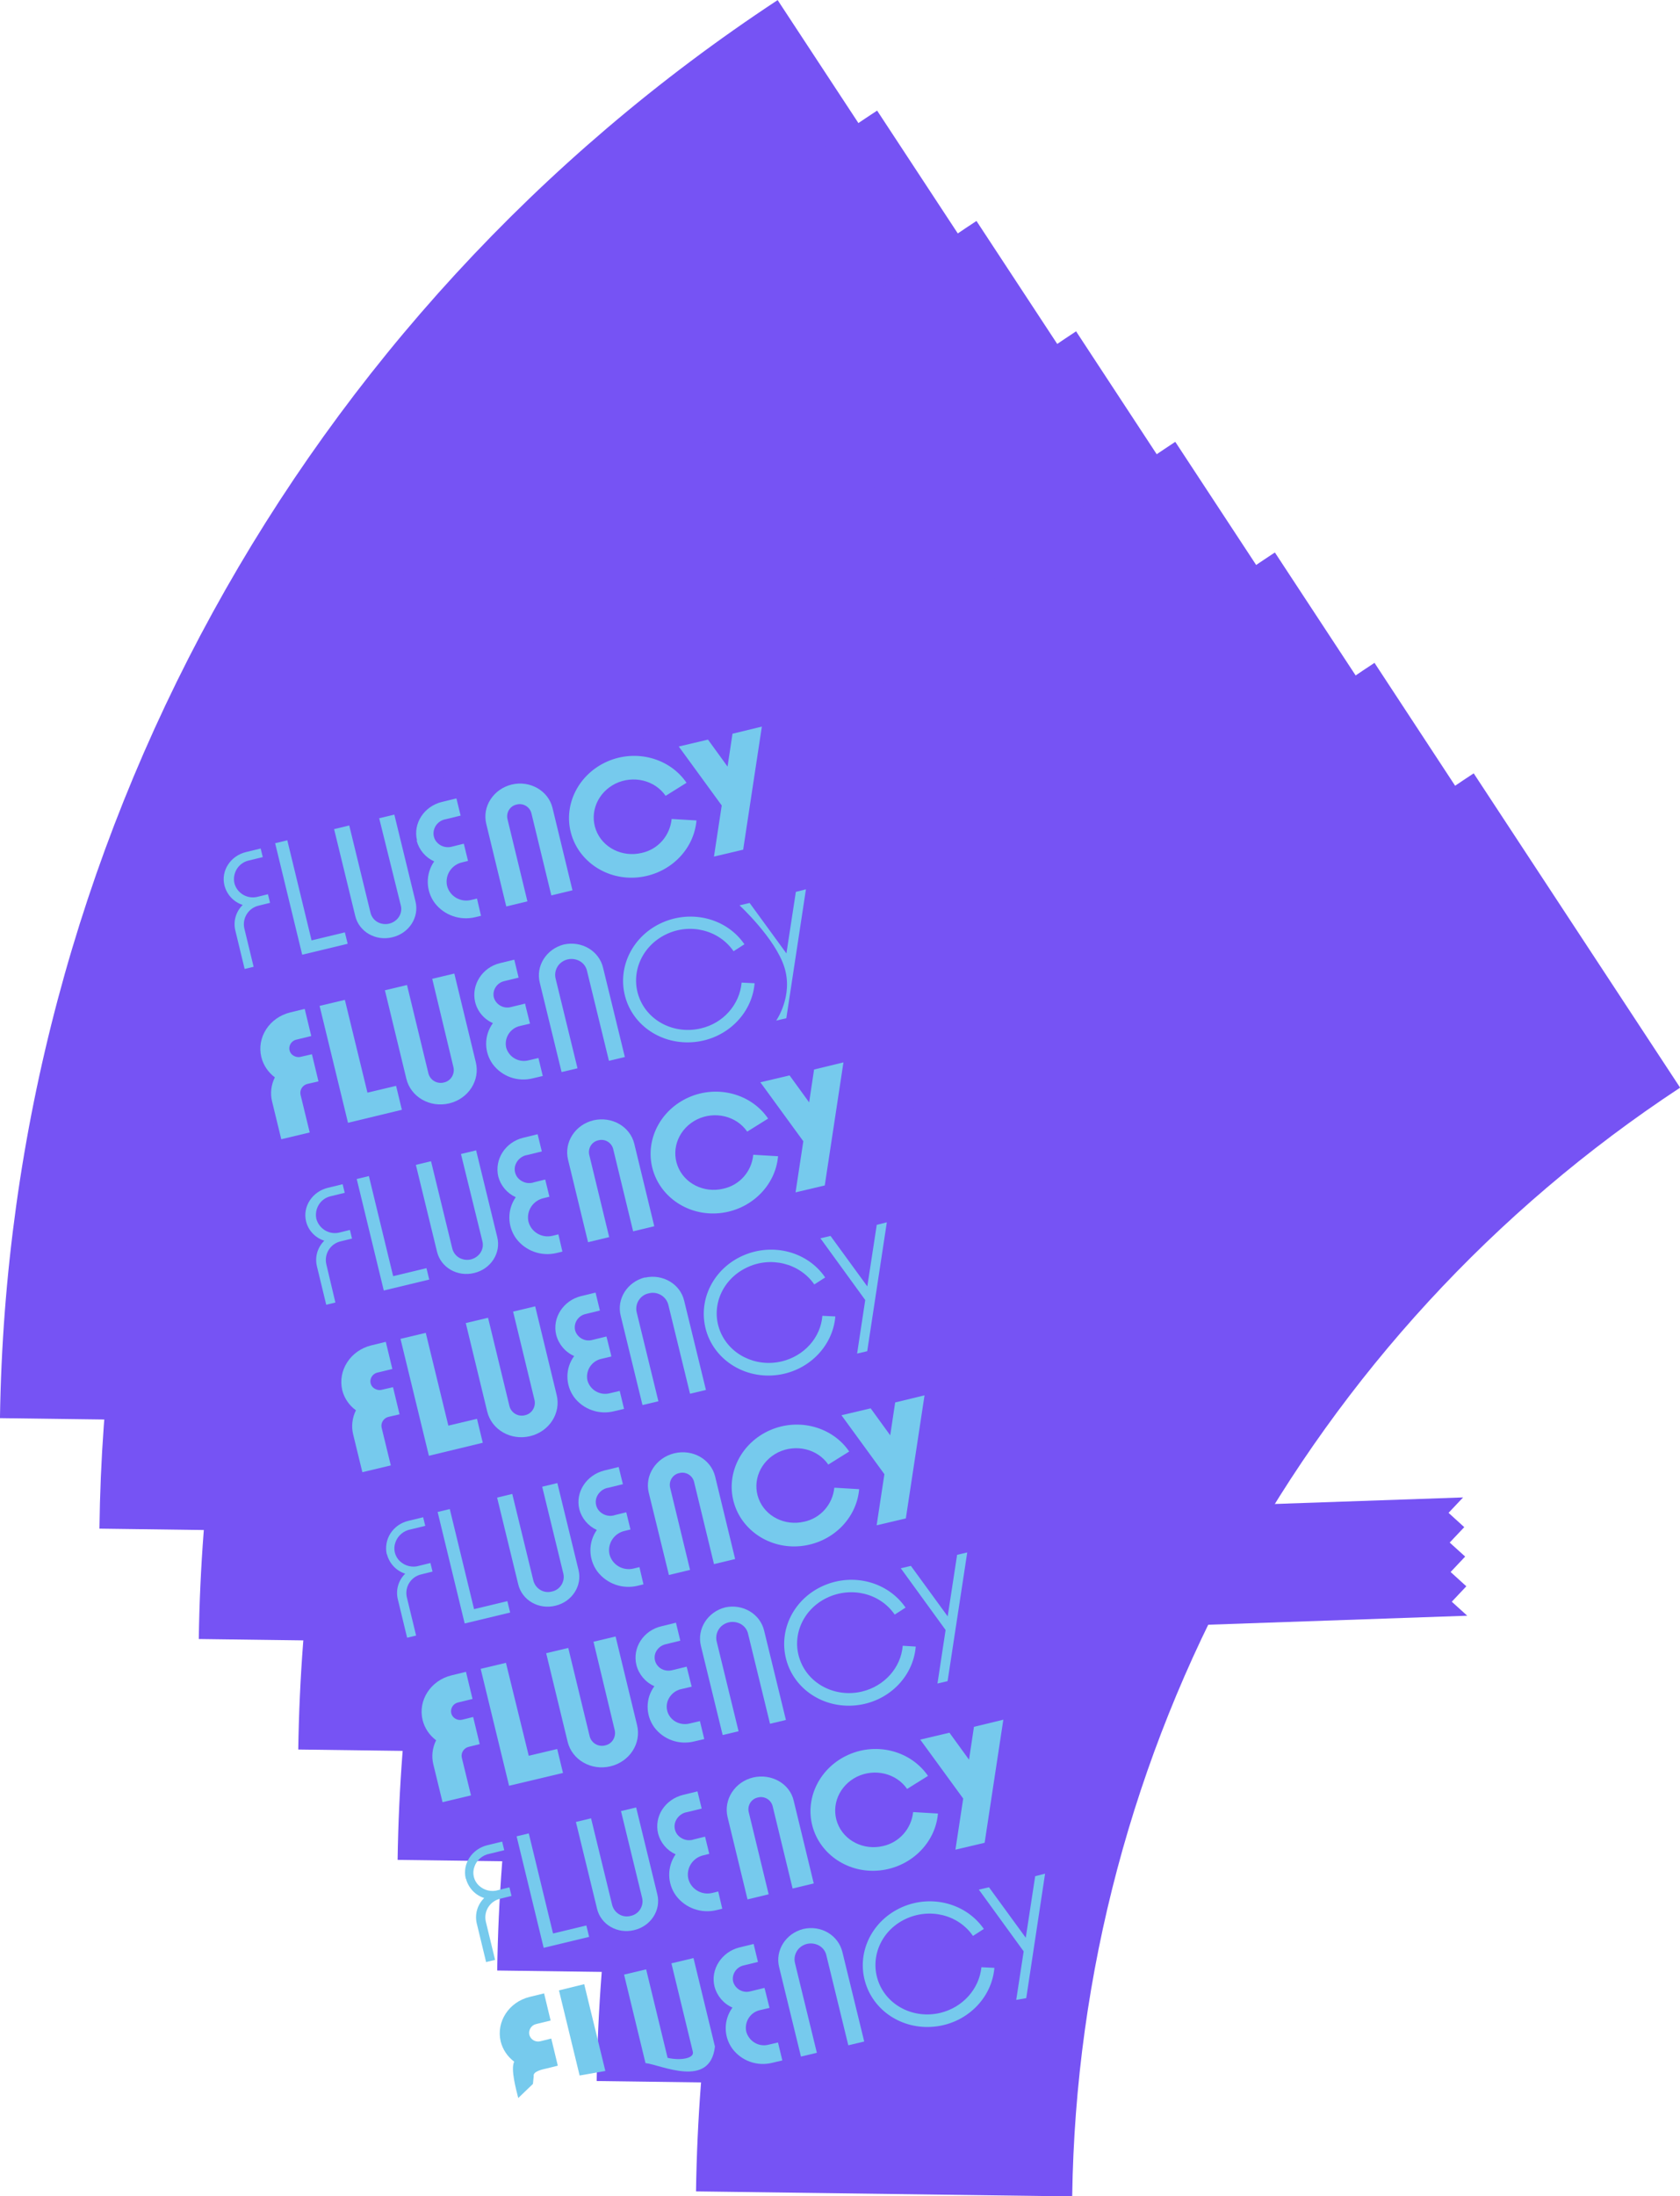 <?xml version="1.0" encoding="utf-8"?>
<!-- Generator: Adobe Illustrator 25.0.0, SVG Export Plug-In . SVG Version: 6.00 Build 0)  -->
<svg version="1.1" id="Camada_1" xmlns="http://www.w3.org/2000/svg" xmlns:xlink="http://www.w3.org/1999/xlink" x="0px" y="0px"
	 viewBox="0 0 874.7 1143.2" style="enable-background:new 0 0 874.7 1143.2;" xml:space="preserve">
<style type="text/css">
	.st0{opacity:8.900000e-02;fill:#6B47ED;enable-background:new    ;}
	.st1{fill:#6B47ED;}
	.st2{fill:#F9F7FF;}
	.st3{fill:#99FFCF;}
	.st4{fill:#7653F4;}
	.st5{fill:#76CAED;}
</style>
<g transform="translate(2174.082 867.107) rotate(-42)">
	<g transform="translate(-22.294 -20.074)">
		<path class="st4" d="M-1507.1-1530.5l143.8,133c158.3-170.9,391.1-252.2,621.4-217.1l29.6-193.5
			C-1006.8-1852.9-1304.5-1749-1507.1-1530.5z"/>
		<path class="st4" d="M-1507.1-1453.1l143.8,133c158.3-170.9,391.1-252.2,621.4-217.1l29.6-193.5c-145-22.3-293.3-8.5-431.8,40.1
			C-1287.8-1640.5-1410.6-1557.7-1507.1-1453.1z"/>
		<path class="st4" d="M-1507.1-1375.8l143.8,133c158.3-170.9,391.1-252.2,621.4-217.1l29.6-193.5
			C-1006.8-1698.2-1304.5-1594.3-1507.1-1375.8z"/>
		<path class="st4" d="M-1507.1-1298.4l143.8,133c158.3-170.9,391.1-252.2,621.4-217.1l29.7-193.5
			C-1006.8-1620.8-1304.5-1516.8-1507.1-1298.4z"/>
		<path class="st4" d="M-1507.1-1221.1l143.8,133c158.3-170.9,391.1-252.2,621.4-217.1l29.6-193.5
			C-1006.8-1543.5-1304.5-1439.5-1507.1-1221.1z"/>
		<path class="st4" d="M-1507.1-1143.6l143.8,133c158.3-170.9,391.1-252.2,621.4-217.1l29.6-193.5
			C-1006.8-1466.1-1304.5-1362.1-1507.1-1143.6z"/>
		<path class="st4" d="M-1507.1-1066.2l143.8,133c158.3-170.9,391.1-252.2,621.4-217.1l29.7-193.5
			C-1006.8-1388.6-1304.5-1284.6-1507.1-1066.2z"/>
		<path class="st4" d="M-1507.1-988.9l143.8,133c158.3-170.9,391.1-252.2,621.4-217.1l29.6-193.5
			C-1006.8-1311.3-1304.5-1207.4-1507.1-988.9z"/>
		<path class="st4" d="M-998.3-954.6l-1.1-11l11-0.9l-1.1-10.8l11-0.9l-1.1-11l11-0.9l-170-142.7l0.9,11l-10.8,0.9l1.1,11l-11,0.7
			l1.1,11l-11,0.9l1.1,11l-11,0.7l170,142.7l-1.1-10.8L-998.3-954.6z"/>
	</g>
	<g transform="matrix(0.848, 0.53, -0.53, 0.848, 346.564, 211.936)">
		<path class="st5" d="M-2361.7-753.1c0.4,4.9,3.2,9.3,7.6,11.6c-4.1,2.8-6.4,7.5-6.1,12.4l1.3,20.6l4.8-0.3l-1.3-20.6
			c-0.2-5.5,4.1-10.1,9.6-10.3c0,0,0,0,0,0l5.9-0.4l-0.3-4.6l-5.9,0.4c-5.3,0.2-9.9-3.8-10.3-9.1c-0.2-5.3,3.8-9.9,9.1-10.3l7.8-0.5
			l-0.3-4.6l-7.8,0.5C-2355.9-767.8-2362.3-761-2361.7-753.1"/>
		<path class="st5" d="M-2259.1-758.7c0.4,4.9,3,9.4,7.1,12.2c-5.6,5.6-7,14.2-3.5,21.3c3.7,7.2,11.4,11.5,19.5,11l3.1-0.2l-0.5-9.2
			l-3.1,0.2c-5.7,0.4-10.7-3.8-11.1-9.5c-0.2-5.7,4.3-10.4,10-10.6c0,0,0,0,0,0l3-0.2l-0.6-9.2l-3,0.2l-2.9,0.2
			c-2.8,0.4-5.7-0.7-7.4-3c-1.7-2.2-1.9-5.2-0.5-7.7c1.4-2.5,4.1-4,7-3.9l7.7-0.5l-0.6-9.2l-7.7,0.5c-9.6,0.6-16.9,8.4-16.3,17.5"/>
		<path class="st5" d="M-2325.4-770.6l-6.5,0.4l3.8,59.6l24.3-1.5l-0.4-6.1l-17.8,1.1L-2325.4-770.6z"/>
		<path class="st5" d="M-2273.1-727.1c0.3,2.8-1.1,5.6-3.5,7.1c-2.5,1.6-5.6,1.8-8.3,0.5c-2.6-1.2-4.3-3.8-4.4-6.7l-3-46.4l-8.1,0.5
			l3,46.4c0.5,8.5,8.2,14.9,17.1,14.3c8.9-0.5,15.7-7.8,15.1-16.3l-3-46.4l-8.1,0.5L-2273.1-727.1z"/>
		<path class="st5" d="M-2205.3-778.9c-4.7,0.3-9,2.3-12.2,5.7c-3.1,3.3-4.7,7.7-4.4,12.2l2.8,44.1l11.3-0.7l-2.8-44.1
			c-0.1-3.5,2.6-6.4,6-6.5c0,0,0,0,0,0c3.5-0.3,6.5,2.3,6.8,5.7l2.8,44l11.3-0.7l-2.8-44.1C-2187.1-772.4-2195.5-779.5-2205.3-778.9
			"/>
		<path class="st5" d="M-2144.9-732.1c-10.3,0.6-19.5-6.2-21.3-15.9c-1.8-9.7,4.3-19.1,14.2-22c9.9-2.8,20.5,1.8,24.6,10.8l11.9-4.8
			c-6.4-14.2-22.8-21.9-38.6-18.1s-26.5,17.9-25.2,33.3s14.2,27.7,30.4,28.9c16.3,1.2,31.1-8.9,35.1-23.9l-12.6-3
			C-2128.8-738.3-2136.2-732.4-2144.9-732.1"/>
		<path class="st5" d="M-2087.5-785l-5.5,16.4l-7.6-15.6l-15.6,0.9l16.7,34.1l-8.6,25.5l15.6-0.9l20.7-61.4L-2087.5-785z"/>
		<path class="st5" d="M-2358.3-661.8c0.3,4.3,2.1,8.4,5.1,11.6c-2.6,3.5-3.9,7.8-3.6,12.1l1.3,20.2l15.2-0.9l-1.3-20.2
			c-0.1-2.6,2-4.8,4.6-4.9l5.8-0.3l-0.9-14.5l-5.8,0.3c-1.7,0.2-3.4-0.6-4.5-2c-1-1.4-1.1-3.2-0.3-4.7c0.8-1.5,2.4-2.5,4.2-2.5
			l7.7-0.5l-0.9-14.5l-7.7,0.5C-2350.6-681.4-2359-672.3-2358.3-661.8"/>
		<path class="st5" d="M-2193-692.2c-9.4,0.7-16.5,8.5-15.8,17.5l3.1,47.7l8.5-0.5l-3.1-47.7c-0.3-3,1.1-5.9,3.6-7.6
			c2.6-1.7,5.9-1.9,8.7-0.5c2.7,1.3,4.5,4,4.5,7.1l3.1,47.7l8.5-0.5l-3.1-47.7C-2175.5-685.7-2183.5-692.6-2193-692.2"/>
		<path class="st5" d="M-2130.4-636.8c-14,0.8-26.4-8.4-28.8-21.5c-2.4-13.1,5.8-25.9,19.3-29.8c13.4-3.9,27.7,2.4,33.3,14.7
			l6.2-2.6c-6.7-14.7-23.5-22.5-39.9-18.6c-16.3,3.9-27.3,18.4-26,34.4s14.6,28.5,31.4,29.8c16.8,1.3,32.1-9.2,36.2-24.7l-6.6-1.5
			C-2108.3-645.5-2118.4-637.4-2130.4-636.8"/>
		<path class="st5" d="M-2310.3-683.6l-13.5,0.8l4,62.5l28.8-1.8l-0.8-12.8l-15.3,0.9L-2310.3-683.6z"/>
		<path class="st5" d="M-2260.7-639.1c0.1,3.6-2.7,6.7-6.3,6.8c0,0,0,0,0,0c-3.6,0.3-6.8-2.4-7.1-6l-3-47.3l-11.8,0.7l3,47.3
			c0.6,9.7,9.4,17.1,19.7,16.5c10.3-0.6,18.1-9,17.4-18.8l-3-47.3l-11.8,0.7L-2260.7-639.1z"/>
		<path class="st5" d="M-2243.7-670.8c0.3,5.1,3,9.7,7.2,12.5c-5.7,5.5-7.2,13.9-3.8,21c3.6,7.2,11.2,11.5,19.3,10.9l5.3-0.3
			l-0.6-9.6l-5.3,0.3c-5.2,0.4-9.8-3.4-10.3-8.6c-0.2-5.2,3.9-9.6,9.1-9.8c0,0,0,0,0,0l5.3-0.3l-0.1-1l-0.6-8.7l0-1l-7.7,0.5
			c-3.9,0.3-7.4-2.6-7.8-6.5c-0.2-3.9,2.9-7.2,6.8-7.4c0,0,0,0,0,0l7.7-0.5l-0.6-9.6l-7.7,0.5
			C-2236.9-687.8-2244.2-679.9-2243.7-670.8"/>
		<path class="st5" d="M-2069.3-698.2l-10.4,30.7l-14.3-29.2l-5.4,0.3c0,0,15.3,20.1,17.4,35.7s-9,26.7-9,26.7l5.4-0.3l21.7-64.3
			L-2069.3-698.2z"/>
		<path class="st5" d="M-2350.2-573.6c0.3,4.9,3.2,9.3,7.6,11.6c-4.1,2.8-6.4,7.5-6.1,12.4l1.3,20.6l4.9-0.3l-1.2-20.6
			c-0.2-5.5,4.1-10.1,9.6-10.3c0,0,0,0,0,0l5.9-0.4l-0.3-4.6l-5.9,0.4c-5.3,0.2-9.8-3.8-10.3-9.1c-0.2-5.3,3.8-9.9,9.1-10.3l7.8-0.5
			l-0.3-4.6l-7.8,0.5C-2344.3-588.3-2350.7-581.5-2350.2-573.6"/>
		<path class="st5" d="M-2247.6-579.2c0.4,4.9,3,9.4,7.1,12.2c-5.6,5.6-7,14.2-3.5,21.3c3.7,7.2,11.3,11.5,19.4,11l3.1-0.2l-0.5-9.2
			l-3.1,0.2c-5.7,0.4-10.7-3.8-11.1-9.5c-0.2-5.7,4.3-10.4,10-10.6c0,0,0,0,0,0l3-0.2l-0.6-9.2l-3,0.2l-2.9,0.2
			c-2.9,0.5-5.7-0.7-7.5-3c-1.7-2.2-1.9-5.3-0.5-7.7c1.5-2.5,4.2-4,7-3.9l7.7-0.5l-0.6-9.2l-7.7,0.5
			C-2240.8-596.2-2248.1-588.4-2247.6-579.2"/>
		<path class="st5" d="M-2313.9-591.1l-6.5,0.4l3.8,59.6l24.3-1.5l-0.4-6.1l-17.8,1.1L-2313.9-591.1z"/>
		<path class="st5" d="M-2261.6-547.6c0.3,2.8-1.1,5.6-3.5,7.1c-2.5,1.6-5.6,1.8-8.2,0.5c-2.6-1.2-4.3-3.8-4.4-6.7l-3-46.4l-8.1,0.5
			l3,46.4c0.5,8.5,8.2,14.9,17.1,14.3c8.9-0.5,15.7-7.8,15.1-16.3l-3-46.4l-8.1,0.5L-2261.6-547.6z"/>
		<path class="st5" d="M-2193.7-599.4c-9.8,0.6-17.2,8.6-16.6,17.9l2.8,44.1l11.3-0.7l-2.8-44.1c-0.1-3.5,2.6-6.4,6-6.5c0,0,0,0,0,0
			c3.5-0.3,6.5,2.3,6.8,5.7l2.8,44.1l11.3-0.7l-2.8-44.1C-2175.5-592.9-2183.9-599.9-2193.7-599.4"/>
		<path class="st5" d="M-2133.4-552.6c-10.3,0.6-19.5-6.2-21.3-15.9c-1.8-9.7,4.3-19.1,14.2-22c9.9-2.8,20.5,1.8,24.6,10.8l11.9-4.8
			c-6.4-14.2-22.8-21.9-38.6-18.1c-15.8,3.8-26.5,17.9-25.2,33.3c1.3,15.4,14.2,27.7,30.4,28.9s31.1-8.9,35.1-23.9l-12.6-3
			C-2117.2-558.8-2124.7-552.9-2133.4-552.6"/>
		<path class="st5" d="M-2076-605.5l-5.5,16.4l-7.6-15.6l-15.6,0.9l16.7,34.1l-8.6,25.5l15.6-0.9l20.7-61.4L-2076-605.5z"/>
		<path class="st5" d="M-2346.9-483.8c0.3,4.3,2.1,8.4,5.2,11.6c-2.6,3.5-3.9,7.8-3.6,12.1l1.3,20.2l15.2-0.9l-1.3-20.2
			c-0.1-2.6,2-4.8,4.6-4.9l5.8-0.3l-0.9-14.5l-5.8,0.3c-1.7,0.2-3.4-0.6-4.5-2c-1-1.4-1.1-3.2-0.3-4.7c0.8-1.5,2.4-2.5,4.2-2.5
			l7.7-0.5l-0.9-14.5l-7.7,0.5C-2339.1-503.4-2347.5-494.3-2346.9-483.8"/>
		<path class="st5" d="M-2181.6-514.2c-9.4,0.7-16.5,8.5-15.8,17.5l3.1,47.7l8.5-0.5l-3.1-47.7c-0.2-4.5,3.4-8.4,7.9-8.5
			c0,0,0,0,0,0c4.5-0.4,8.6,3,9,7.5l3.1,47.7l8.5-0.5l-3.1-47.7c-0.5-8.9-8.5-15.8-17.9-15.4"/>
		<path class="st5" d="M-2119-458.8c-14,0.8-26.4-8.4-28.9-21.5c-2.5-13.1,5.8-25.9,19.3-29.7c13.4-3.9,27.7,2.5,33.3,14.7l6.2-2.6
			c-6.6-14.7-23.5-22.6-39.9-18.7s-27.3,18.4-26,34.4c1.3,15.9,14.6,28.6,31.4,29.9s32.1-9.2,36.2-24.7l-6.6-1.5
			C-2096.8-467.5-2107-459.5-2119-458.8"/>
		<path class="st5" d="M-2298.9-505.6l-13.5,0.8l4,62.5l28.8-1.8l-0.8-12.8l-15.3,0.9L-2298.9-505.6z"/>
		<path class="st5" d="M-2249.2-461.2c0.1,3.6-2.7,6.7-6.3,6.8c0,0,0,0,0,0c-3.6,0.3-6.8-2.4-7.1-6l-3-47.3l-11.9,0.7l3,47.3
			c0.6,9.7,9.4,17.1,19.7,16.5c10.3-0.6,18.1-9,17.4-18.8l-3-47.3l-11.8,0.7L-2249.2-461.2z"/>
		<path class="st5" d="M-2232.2-492.8c0.4,5.1,3.1,9.7,7.3,12.5c-5.7,5.4-7.2,13.9-3.8,21c3.6,7.2,11.3,11.5,19.3,10.9l5.3-0.3
			l-0.6-9.6l-5.3,0.3c-5.2,0.4-9.8-3.4-10.3-8.6c-0.2-5.2,3.9-9.6,9.1-9.8c0,0,0,0,0,0l5.3-0.3l0-1l-0.6-8.7l-0.1-1l-7.7,0.5
			c-3.9,0.3-7.4-2.6-7.8-6.5c-0.2-3.9,2.9-7.2,6.8-7.4c0,0,0,0,0,0l7.7-0.5l-0.6-9.6l-7.7,0.5
			C-2225.4-509.8-2232.8-501.9-2232.2-492.8"/>
		<path class="st5" d="M-2057.9-520.2l-10.4,30.7l-14.3-29.2l-5.4,0.3l17.4,35.7l-9,26.7l5.4-0.3l21.7-64.3L-2057.9-520.2z"/>
		<path class="st5" d="M-2338.8-395.6c0.4,4.9,3.2,9.3,7.6,11.6c-4.1,2.8-6.4,7.5-6.1,12.4l1.3,20.6l4.8-0.3l-1.3-20.6
			c-0.2-5.5,4.1-10.1,9.6-10.3c0,0,0,0,0,0l5.9-0.4l-0.3-4.6l-5.9,0.4c-3.7,0.5-7.4-1.1-9.6-4.1c-2.2-2.9-2.4-6.9-0.6-10
			c1.8-3.3,5.3-5.3,9-5.3l7.8-0.5l-0.3-4.6l-7.8,0.5c-4,0.2-7.7,1.9-10.4,4.8c-2.6,2.8-4,6.6-3.8,10.4"/>
		<path class="st5" d="M-2236.1-401.3c0.4,4.9,3,9.4,7.1,12.2c-5.6,5.6-7,14.1-3.5,21.3c3.7,7.2,11.3,11.5,19.4,11l3.1-0.2l-0.5-9.2
			l-3.1,0.2c-5.7,0.4-10.7-3.8-11.1-9.5c-0.2-5.7,4.3-10.4,10-10.6c0,0,0,0,0,0l3-0.2l-0.6-9.2l-3,0.2l-2.9,0.2
			c-2.9,0.5-5.7-0.7-7.5-3c-1.7-2.2-1.9-5.3-0.5-7.7c1.5-2.5,4.2-4,7-3.9l7.7-0.5l-0.6-9.2l-7.7,0.5
			C-2229.4-418.2-2236.7-410.4-2236.1-401.3"/>
		<path class="st5" d="M-2302.5-413.1l-6.5,0.4l3.8,59.6l24.3-1.5l-0.4-6.1l-17.8,1.1L-2302.5-413.1z"/>
		<path class="st5" d="M-2250.1-369.7c0.2,4.3-3.2,8-7.5,8.1c0,0,0,0,0,0c-4.3,0.4-8.1-2.8-8.5-7.2l-3-46.4l-8.1,0.5l3,46.4
			c0.5,8.5,8.2,14.9,17.1,14.3c8.9-0.5,15.7-7.8,15.1-16.3l-3-46.4l-8.1,0.5L-2250.1-369.7z"/>
		<path class="st5" d="M-2182.3-421.4c-9.8,0.6-17.3,8.6-16.7,17.9l2.9,44l11.3-0.7l-2.8-44.1c-0.1-3.5,2.6-6.4,6-6.5c0,0,0,0,0,0
			c3.5-0.3,6.5,2.3,6.8,5.7l2.8,44.1l11.3-0.7l-2.8-44.1C-2164.1-415-2172.5-422-2182.3-421.4"/>
		<path class="st5" d="M-2121.9-374.6c-10.3,0.6-19.5-6.2-21.3-15.9c-1.8-9.7,4.3-19.1,14.2-22c9.9-2.8,20.5,1.8,24.6,10.8l11.9-4.8
			c-6.4-14.2-22.8-21.9-38.6-18.1c-15.8,3.8-26.5,17.9-25.2,33.3c1.3,15.4,14.2,27.7,30.4,28.9c16.3,1.2,31.1-8.9,35.1-23.9l-12.6-3
			C-2105.8-380.8-2113.3-374.9-2121.9-374.6"/>
		<path class="st5" d="M-2064.5-427.5l-5.5,16.4l-7.6-15.6l-15.6,0.9l16.7,34.1l-8.6,25.5l15.6-0.9l20.7-61.4L-2064.5-427.5z"/>
		<path class="st5" d="M-2335.5-307.4c0.3,4.3,2.1,8.4,5.1,11.6c-2.6,3.5-3.9,7.8-3.6,12.1l1.3,20.2l15.2-0.9l-1.3-20.2
			c-0.1-2.6,2-4.8,4.6-4.9l5.8-0.4l-0.9-14.5l-5.8,0.4c-2.6,0.2-4.9-1.7-5.1-4.3c-0.1-2.6,1.9-4.8,4.5-4.9c0,0,0,0,0,0l7.7-0.5
			l-0.9-14.5l-7.7,0.5C-2327.8-327-2336.2-317.9-2335.5-307.4"/>
		<path class="st5" d="M-2170.2-337.8c-9.4,0.7-16.5,8.5-15.9,17.5l3.1,47.7l8.5-0.5l-3.1-47.7c-0.3-3,1.1-5.9,3.6-7.6
			c2.6-1.7,5.9-1.9,8.7-0.5c2.7,1.3,4.5,4,4.5,7.1l3.1,47.7l8.5-0.5l-3.1-47.7C-2152.8-331.3-2160.8-338.2-2170.2-337.8"/>
		<path class="st5" d="M-2107.7-282.3c-14,0.8-26.4-8.4-28.8-21.5c-2.5-13.1,5.8-25.9,19.3-29.7s27.7,2.4,33.3,14.7l6.2-2.6
			c-6.7-14.7-23.5-22.6-39.9-18.7s-27.3,18.4-26,34.4s14.6,28.6,31.4,29.9s32.1-9.1,36.2-24.7l-6.6-1.6
			C-2085.5-291-2095.7-283-2107.7-282.3"/>
		<path class="st5" d="M-2287.6-329.2l-13.5,0.8l4,62.5l28.8-1.7l-0.8-12.8l-15.2,0.9L-2287.6-329.2z"/>
		<path class="st5" d="M-2237.9-284.7c0.1,3.6-2.7,6.7-6.3,6.8c0,0,0,0,0,0c-3.6,0.3-6.8-2.4-7.1-6l-3-47.3l-11.8,0.7l3,47.3
			c0.6,9.7,9.4,17.1,19.7,16.5c10.3-0.6,18.1-9,17.4-18.8l-3-47.3l-11.8,0.7L-2237.9-284.7z"/>
		<path class="st5" d="M-2220.9-316.3c0.4,5.1,3.1,9.7,7.3,12.5c-5.7,5.4-7.2,13.9-3.8,21c3.6,7.2,11.2,11.5,19.3,10.9l5.3-0.3
			l-0.6-9.6l-5.3,0.3c-3.5,0.3-6.9-1.2-8.9-4c-2-2.8-2.2-6.4-0.6-9.4c1.7-3,4.9-5,8.4-5l5.3-0.3l-0.1-1l-0.6-8.7l-0.1-1l-7.7,0.5
			c-2.6,0.2-5.2-0.9-6.7-3c-1.5-2.1-1.7-4.8-0.5-7.1c1.3-2.3,3.7-3.7,6.3-3.8l7.7-0.5l-0.6-9.6l-7.7,0.5
			C-2214.2-333.4-2221.5-325.5-2220.9-316.3"/>
		<path class="st5" d="M-2046.5-343.8l-10.4,30.7l-14.3-29.2l-5.4,0.3l17.4,35.7l-9,26.7l5.4-0.3l21.7-64.2L-2046.5-343.8z"/>
		<path class="st5" d="M-2327.6-222.2c0.4,4.9,3.2,9.3,7.6,11.6c-4.1,2.8-6.4,7.5-6.1,12.4l1.3,20.6l4.8-0.3l-1.3-20.6
			c-0.2-5.5,4.1-10.1,9.6-10.3c0,0,0,0,0,0l5.9-0.4l-0.3-4.6l-5.9,0.4c-3.7,0.5-7.4-1.1-9.6-4.1c-2.2-2.9-2.4-6.9-0.6-10
			c1.8-3.3,5.3-5.3,9-5.3l7.8-0.5l-0.3-4.6l-7.8,0.5c-8.4,0.5-14.7,7.3-14.2,15.2"/>
		<path class="st5" d="M-2225-227.9c0.4,4.9,3,9.4,7.1,12.2c-5.6,5.6-7,14.2-3.5,21.3c3.7,7.2,11.3,11.5,19.4,11l3.1-0.2l-0.5-9.2
			l-3.1,0.2c-5.7,0.4-10.7-3.8-11.1-9.5c-0.2-5.7,4.3-10.4,10-10.6c0,0,0,0,0,0l3-0.2l-0.6-9.2l-3,0.2l-2.9,0.2
			c-2.9,0.5-5.7-0.7-7.5-3c-1.7-2.2-1.9-5.3-0.5-7.7c1.5-2.5,4.2-4,7-3.9l7.7-0.5l-0.6-9.2l-7.7,0.5c-4.6,0.3-8.9,2.3-12,5.6
			C-2223.7-236.7-2225.3-232.3-2225-227.9"/>
		<path class="st5" d="M-2291.3-239.7l-6.5,0.4l3.8,59.6l24.3-1.5l-0.4-6.1l-17.8,1.1L-2291.3-239.7z"/>
		<path class="st5" d="M-2239-196.3c0.2,4.3-3.2,8-7.5,8.1c0,0,0,0,0,0c-4.3,0.4-8.1-2.8-8.5-7.2l-3-46.4l-8.1,0.5l3,46.4
			c0.5,8.5,8.2,14.9,17.1,14.3c8.9-0.5,15.7-7.8,15.1-16.3l-3-46.4l-8.1,0.5L-2239-196.3z"/>
		<path class="st5" d="M-2171.2-248.1c-9.8,0.6-17.2,8.6-16.7,17.9l2.8,44.1l11.3-0.7l-2.8-44.1c-0.1-3.5,2.6-6.4,6-6.5c0,0,0,0,0,0
			c3.5-0.3,6.5,2.3,6.8,5.7l2.8,44.1l11.3-0.7l-2.8-44.1C-2152.9-241.6-2161.4-248.6-2171.2-248.1"/>
		<path class="st5" d="M-2110.8-201.2c-10.3,0.6-19.5-6.2-21.3-15.9c-1.8-9.7,4.3-19.1,14.2-22c9.9-2.8,20.5,1.8,24.6,10.8l11.9-4.8
			c-6.5-14.2-22.8-21.9-38.6-18.1c-15.8,3.8-26.5,17.9-25.2,33.3s14.2,27.7,30.4,28.9c16.2,1.2,31.1-8.9,35.1-23.9l-12.6-3
			C-2094.7-207.5-2102.1-201.6-2110.8-201.2"/>
		<path class="st5" d="M-2053.4-254.1l-5.5,16.4l-7.6-15.6l-15.6,0.9l16.7,34.1l-8.6,25.5l15.6-0.9l20.7-61.4L-2053.4-254.1z"/>
		<path class="st5" d="M-2324.5-135.6c0.3,4.3,2.1,8.4,5.1,11.6c-2.6,3.5-1.5,14.7-1.2,19l8.8-5.9l1.1-3.9c-0.1-2.5,4.9-2.7,7.5-2.8
			l5.8-0.4l-0.9-14.5l-5.8,0.4c-2.6,0.2-4.9-1.7-5.1-4.3c-0.1-2.6,1.9-4.8,4.5-4.9c0,0,0,0,0,0l7.7-0.5l-0.9-14.5l-7.7,0.5
			C-2316.7-155.1-2325.1-146.1-2324.5-135.6"/>
		<path class="st5" d="M-2159.2-165.9c-9.4,0.7-16.5,8.5-15.8,17.5l3.1,47.7l8.5-0.5l-3.1-47.7c-0.3-3,1.1-5.9,3.6-7.6
			c2.6-1.7,5.9-1.9,8.7-0.5c2.7,1.3,4.5,4,4.5,7.1l3.1,47.7l8.5-0.5l-3.1-47.7C-2141.7-159.5-2149.7-166.4-2159.2-165.9"/>
		<path class="st5" d="M-2096.6-110.5c-14,0.8-26.4-8.4-28.8-21.5s5.8-25.9,19.3-29.7s27.7,2.4,33.3,14.7l6.2-2.6
			c-6.7-14.6-23.5-22.5-39.8-18.6s-27.3,18.4-25.9,34.4s14.6,28.5,31.4,29.8s32.1-9.2,36.2-24.7l-6.6-1.5
			C-2074.4-119.2-2084.6-111.2-2096.6-110.5"/>
		<path class="st5" d="M-2290-156.5l2.9,45.5l13.6,0l-3-46.4L-2290-156.5z"/>
		<path class="st5" d="M-2226.9-112.9c0.2,3.5-7.1,3.5-13.5,0.8l-3-47.3l-11.8,0.7l3,47.3c7.7,2.2,30.8,19.2,37.1-2.2l-3-47.3
			l-11.8,0.7L-2226.9-112.9z"/>
		<path class="st5" d="M-2209.9-144.5c0.4,5.1,3.1,9.7,7.3,12.5c-5.7,5.5-7.2,13.9-3.8,21c3.6,7.2,11.2,11.5,19.3,10.9l5.3-0.3
			l-0.6-9.6l-5.3,0.3c-5.1,0.3-9.5-3.6-10-8.7c-0.2-5.1,3.7-9.5,8.8-9.8l5.3-0.3l-0.1-1l-0.6-8.7l-0.1-1l-7.7,0.5
			c-3.9,0.3-7.4-2.6-7.8-6.5c-0.2-3.9,2.9-7.2,6.8-7.4c0,0,0,0,0,0l7.7-0.5l-0.6-9.6l-7.7,0.5
			C-2203.1-161.5-2210.5-153.6-2209.9-144.5"/>
		<path class="st5" d="M-2035.5-172l-10.4,30.7l-14.3-29.2l-5.4,0.3l17.4,35.7l-8.2,24.2l5.3,0l20.9-62.1L-2035.5-172z"/>
	</g>
</g>
</svg>
